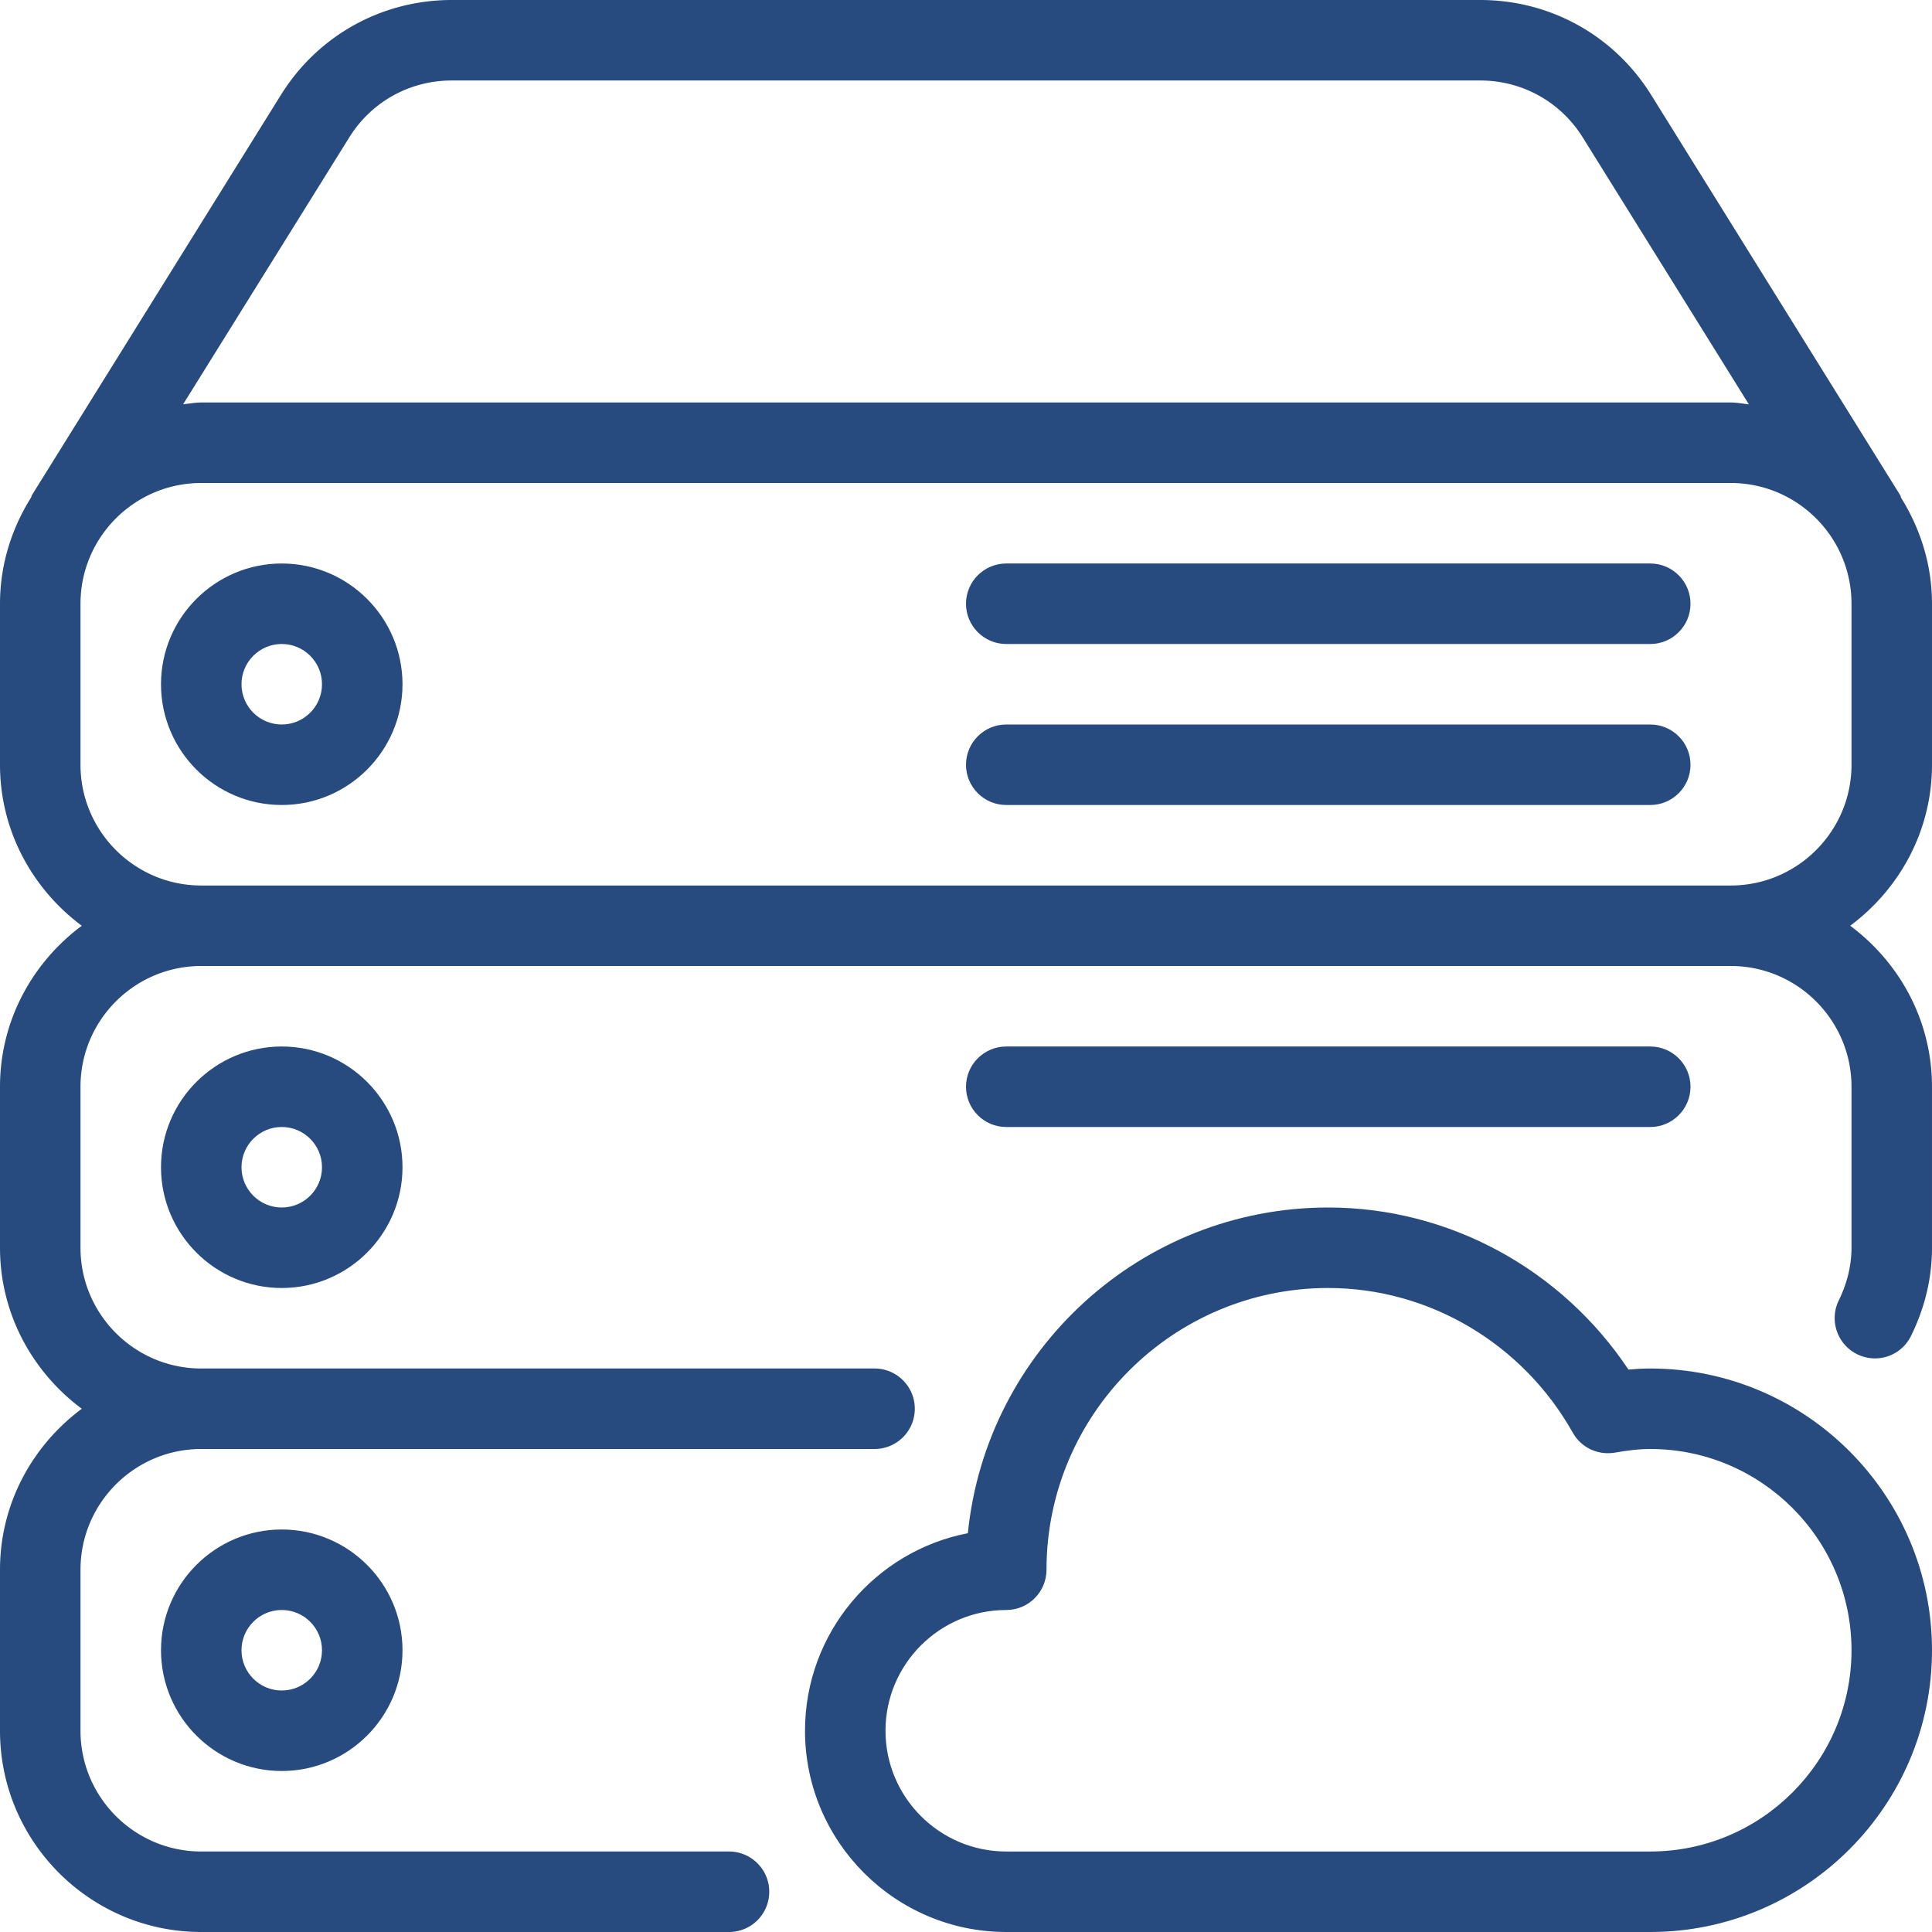 <?xml version="1.0" encoding="UTF-8"?> <svg xmlns="http://www.w3.org/2000/svg" xmlns:xlink="http://www.w3.org/1999/xlink" version="1.1" width="512" height="512" x="0" y="0" viewBox="0 0 512 512" style="enable-background:new 0 0 512 512" xml:space="preserve" class=""><g><path d="M266.667 298.667h170.667c5.888 0 10.667-4.779 10.667-10.667s-4.779-10.667-10.667-10.667H266.667c-5.888 0-10.667 4.779-10.667 10.667s4.779 10.667 10.667 10.667z" fill="#284B7F" opacity="1" data-original="#284B7F" class=""></path><path d="M512 202.667V160c0-10.304-3.072-19.84-8.149-28.011-.128-.256-.149-.555-.299-.789L437.589 25.173C427.797 9.429 410.859 0 392.299 0H119.723c-18.581 0-35.499 9.429-45.291 25.173L8.469 131.2c-.128.213-.128.448-.256.683C3.093 140.053 0 149.653 0 160v42.667c0 17.493 8.597 32.939 21.675 42.667C8.597 255.061 0 270.485 0 288v42.667c0 17.493 8.597 32.939 21.675 42.667C8.597 383.061 0 398.485 0 416v42.667C0 488.064 23.936 512 53.333 512h139.861a10.658 10.658 0 0 0 10.667-10.667c0-5.888-4.779-10.667-10.667-10.667H53.333c-17.643 0-32-14.357-32-32V416c0-17.664 14.357-32 32-32h178.432c5.888 0 10.667-4.779 10.667-10.667s-4.779-10.667-10.667-10.667H53.333c-17.643 0-32-14.357-32-32V288c0-17.664 14.357-32 32-32h405.333c17.643 0 32 14.357 32 32v42.667c0 4.693-1.152 9.408-3.371 13.952-2.581 5.291-.405 11.669 4.885 14.272 5.312 2.603 11.691.427 14.272-4.885 3.691-7.509 5.547-15.339 5.547-23.339V288c0-17.493-8.597-32.939-21.675-42.667C503.403 235.584 512 220.16 512 202.667zM92.544 36.437c5.867-9.451 16.021-15.104 27.157-15.104h272.576c11.136 0 21.291 5.653 27.179 15.104l44.011 70.72c-1.6-.171-3.157-.491-4.8-.491H53.333c-1.643 0-3.2.32-4.8.469l44.011-70.698zm398.123 166.23c0 17.643-14.357 32-32 32H53.333c-17.643 0-32-14.357-32-32V160c0-17.664 14.357-32 32-32h405.333c17.643 0 32 14.336 32 32v42.667z" fill="#284B7F" opacity="1" data-original="#284B7F" class=""></path><path d="M42.667 437.333c0 17.643 14.357 32 32 32s32-14.357 32-32-14.357-32-32-32-32 14.336-32 32zm42.666 0c0 5.888-4.779 10.667-10.667 10.667S64 443.221 64 437.333s4.779-10.667 10.667-10.667 10.666 4.779 10.666 10.667zM437.333 362.667c-1.941 0-3.883.107-5.781.277C413.781 336.277 383.936 320 352 320c-49.664 0-90.645 37.909-95.509 86.315-24.555 4.736-43.157 26.411-43.157 52.352 0 29.397 23.936 53.333 53.333 53.333h170.667C478.507 512 512 478.507 512 437.333s-33.493-74.666-74.667-74.666zm0 128H266.667c-17.643 0-32-14.357-32-32s14.357-32 32-32c5.888 0 10.667-4.779 10.667-10.667 0-41.173 33.493-74.667 74.667-74.667 26.667 0 51.52 14.699 64.811 38.357 2.219 3.947 6.613 6.037 11.179 5.269 3.051-.533 6.144-.96 9.344-.96 29.397 0 53.333 23.936 53.333 53.333s-23.937 53.335-53.335 53.335zM437.333 149.333H266.667c-5.888 0-10.667 4.779-10.667 10.667s4.779 10.667 10.667 10.667h170.667c5.888 0 10.667-4.779 10.667-10.667s-4.78-10.667-10.668-10.667zM437.333 192H266.667c-5.888 0-10.667 4.779-10.667 10.667s4.779 10.667 10.667 10.667h170.667c5.888 0 10.667-4.779 10.667-10.667S443.221 192 437.333 192zM74.667 149.333c-17.643 0-32 14.336-32 32s14.357 32 32 32 32-14.357 32-32c0-17.642-14.358-32-32-32zm0 42.667C68.779 192 64 187.221 64 181.333s4.779-10.667 10.667-10.667 10.667 4.779 10.667 10.667S80.555 192 74.667 192zM42.667 309.333c0 17.643 14.357 32 32 32s32-14.357 32-32-14.357-32-32-32-32 14.336-32 32zm42.666 0c0 5.888-4.779 10.667-10.667 10.667S64 315.221 64 309.333s4.779-10.667 10.667-10.667 10.666 4.779 10.666 10.667z" fill="#284B7F" opacity="1" data-original="#284B7F" class=""></path></g></svg> 